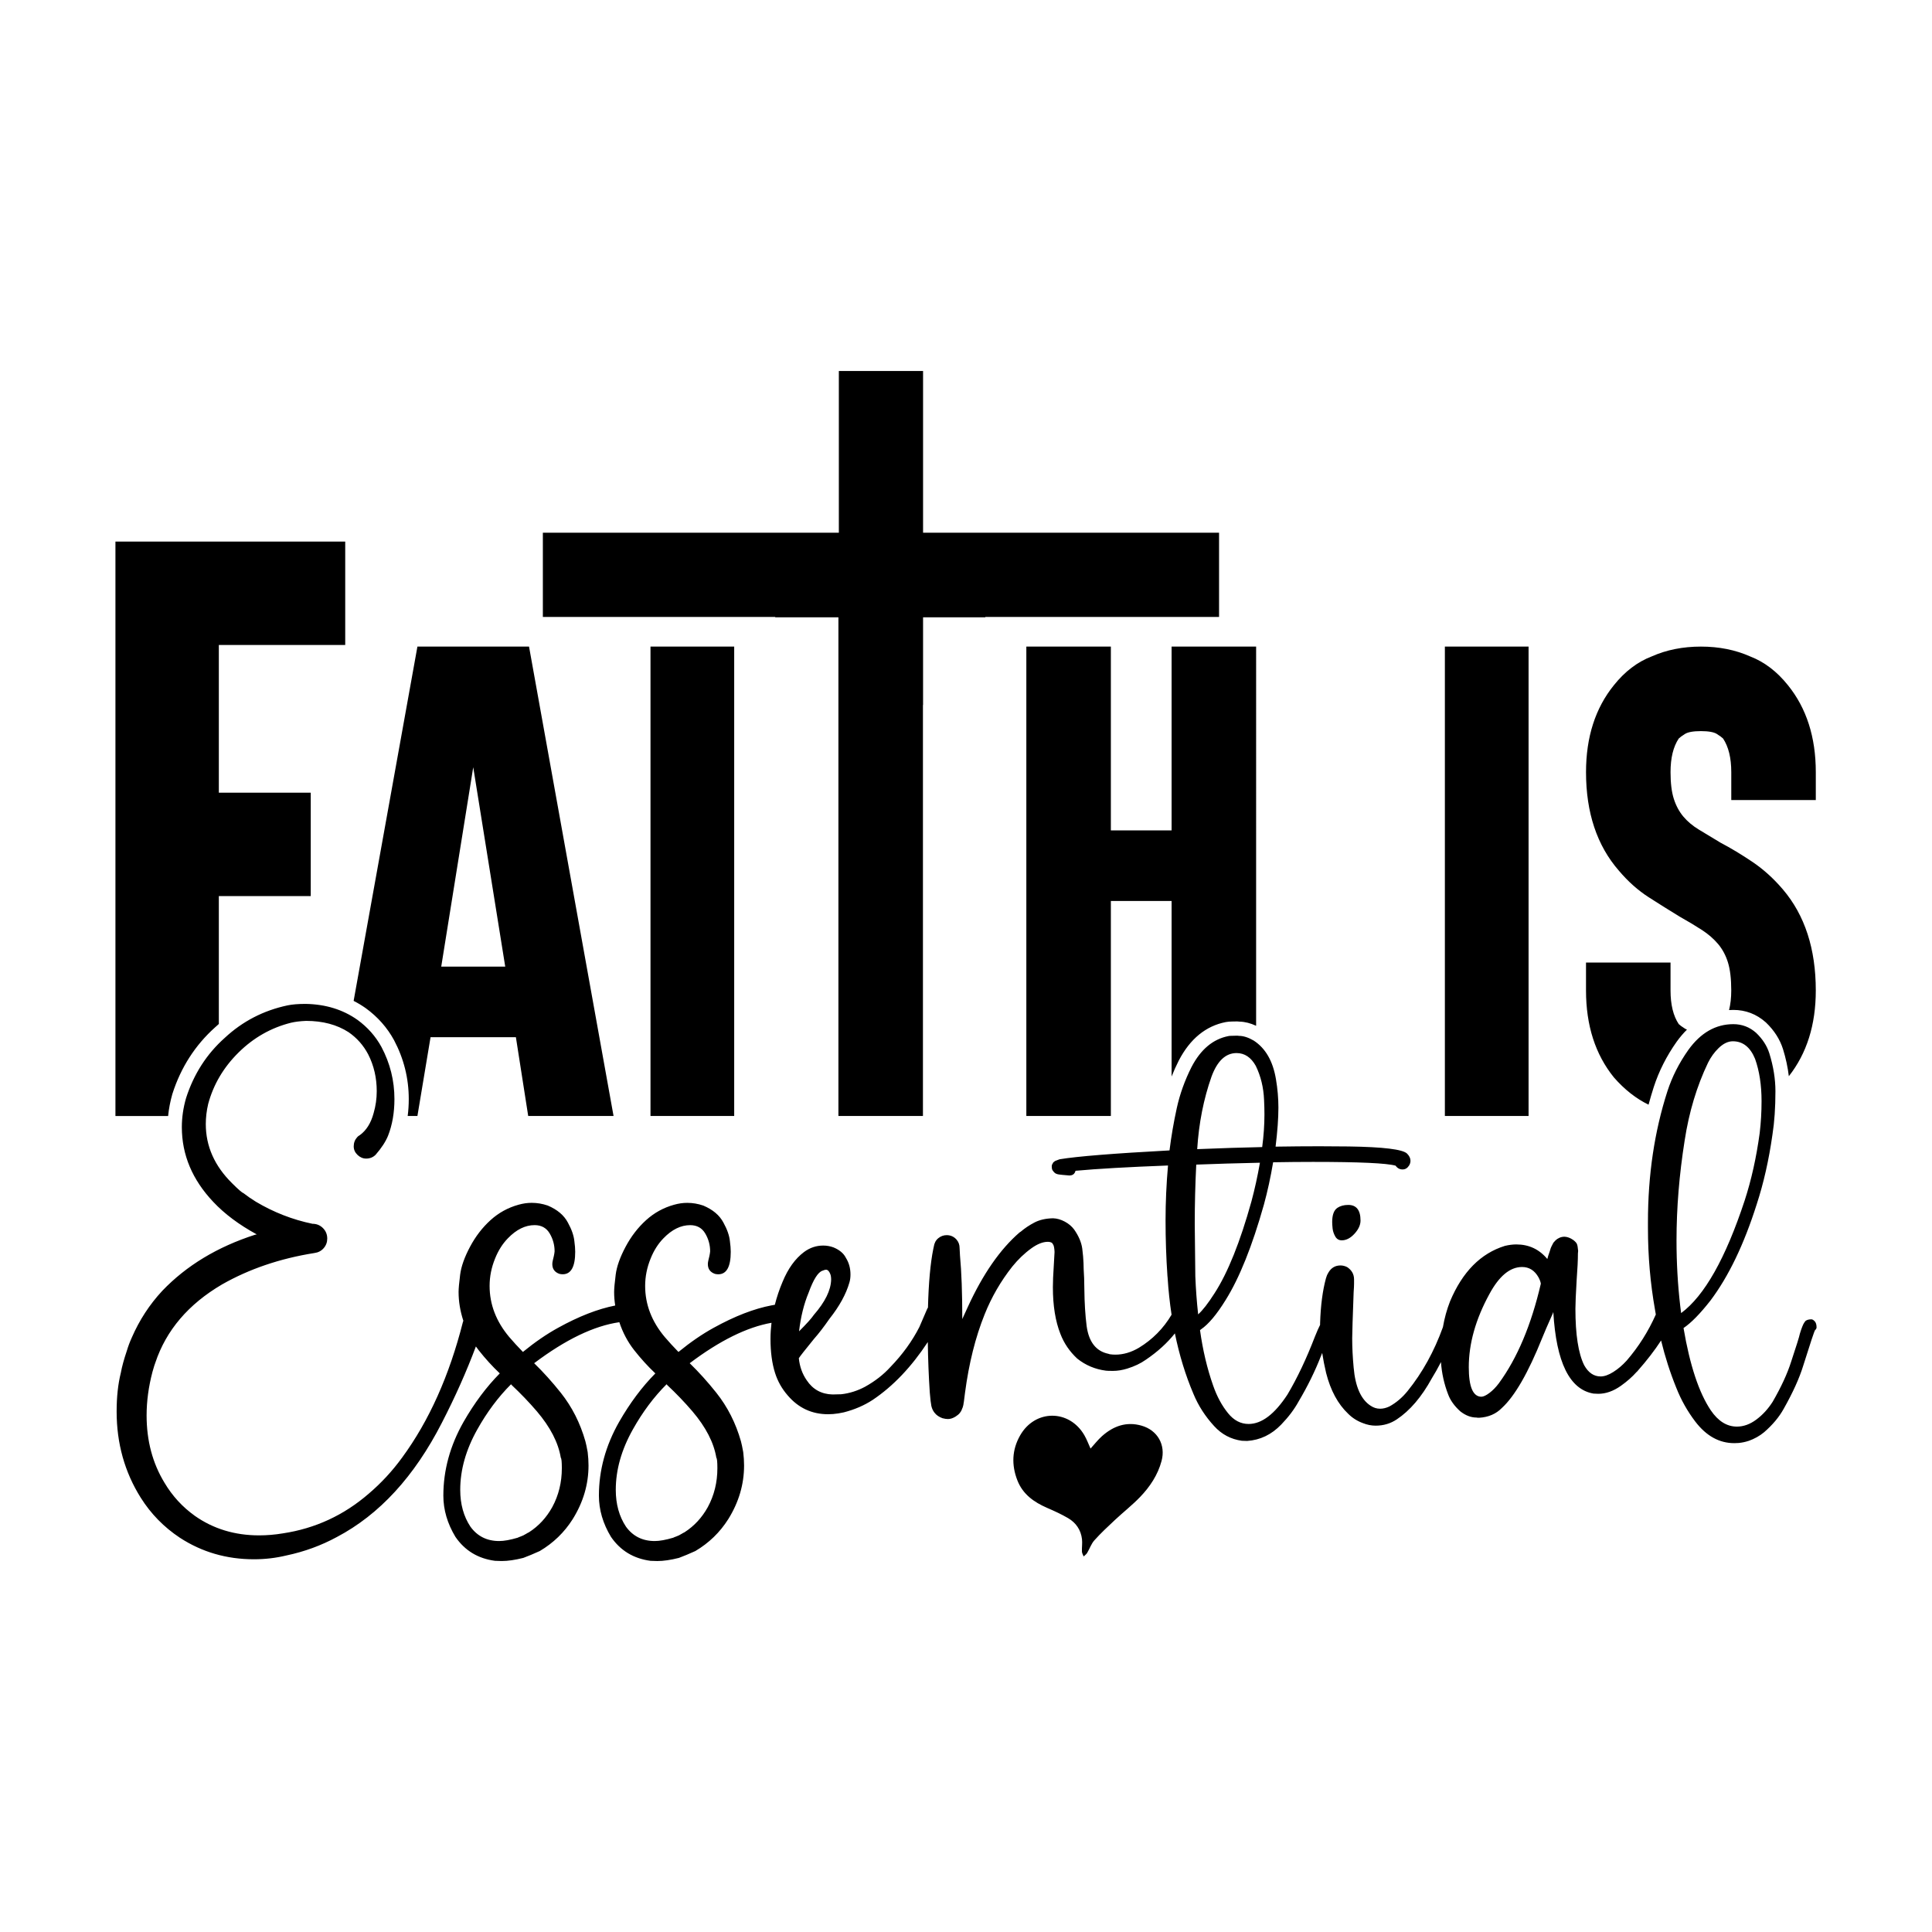 <?xml version="1.0" encoding="utf-8"?>
<svg xmlns="http://www.w3.org/2000/svg" xmlns:xlink="http://www.w3.org/1999/xlink" version="1.1" id="Layer_1" x="0px" y="0px" viewBox="0 0 1080 1080" style="enable-background:new 0 0 1080 1080;" xml:space="preserve">
<path d="M604.84,860.38c-0.61-5.14-3.36-9.15-7.76-11.73c-3.76-2.2-7.77-4.02-11.78-5.76c-7.35-3.2-13.55-7.6-16.58-15.36  c-3.34-8.57-3.06-17.06,1.53-25.11c8.35-14.67,27.47-14.7,35.92-0.11c1.36,2.35,2.3,4.93,3.45,7.45c2.19-2.4,4.11-4.91,6.43-6.97  c6.34-5.63,13.61-8.27,22.1-5.84c8.95,2.57,13.58,10.76,11.17,19.74c-2.1,7.83-6.5,14.43-12.03,20.17  c-4.39,4.55-9.41,8.48-14.04,12.81c-3.94,3.68-7.9,7.37-11.49,11.38c-1.76,1.97-2.64,4.72-4.04,7.05c-0.46,0.77-1.29,1.32-1.95,1.97  c-0.34-0.9-0.92-1.8-0.96-2.71C604.7,865.04,605.11,862.67,604.84,860.38z M747.61,675.19c-1.94,1.32-2.91,3.96-2.91,7.92  c0,0.93,0.08,2.13,0.23,3.61c0.16,1.47,0.64,2.95,1.46,4.42c0.81,1.47,2.04,2.21,3.67,2.21c2.48,0,4.85-1.22,7.1-3.67  c2.25-2.44,3.38-4.91,3.38-7.39c0-5.82-2.29-8.73-6.87-8.73C751.25,673.56,749.24,674.11,747.61,675.19z M854.48,361.45h-46.79  v262.4h46.79V361.45z M921.55,617.52c0.91-3.35,1.88-6.66,2.93-9.92c2.87-8.83,7.17-17.32,12.79-25.27  c1.82-2.53,3.74-4.77,5.76-6.77c-0.43-0.17-0.83-0.35-1.16-0.57c-1.68-1.07-2.83-1.91-3.44-2.52c-3.06-4.59-4.59-10.85-4.59-18.81  v-15.6h-47.25v15.6c0,19.58,5.2,35.78,15.6,48.63C908.12,609.07,914.57,614.13,921.55,617.52z M921.68,501.59  c5.96,3.83,11.7,7.42,17.21,10.78c4.89,2.75,9.1,5.28,12.61,7.57c3.51,2.29,6.49,4.9,8.95,7.8c2.44,2.91,4.28,6.35,5.5,10.32  c1.22,3.98,1.83,9.18,1.83,15.6c0,4.11-0.42,7.76-1.23,10.97c0.8-0.05,1.6-0.08,2.41-0.08c6.83,0,12.9,2.32,18.05,6.88  c0.08,0.07,0.16,0.14,0.24,0.22c4.55,4.37,7.72,9.33,9.44,14.75c1.6,5.14,2.69,10.23,3.28,15.21  c10.03-12.74,15.07-28.71,15.07-47.94c0-23.24-6.12-42.05-18.35-56.43c-5.2-6.11-10.86-11.24-16.97-15.37  c-6.12-4.13-12.08-7.72-17.89-10.78c-4.59-2.75-8.65-5.2-12.16-7.34c-3.52-2.14-6.42-4.59-8.72-7.34c-2.29-2.75-4.06-6.04-5.28-9.86  c-1.22-3.82-1.83-8.79-1.83-14.91c0-7.95,1.53-14.22,4.59-18.81c0.61-0.61,1.75-1.45,3.44-2.52c1.68-1.07,4.66-1.61,8.95-1.61  c4.28,0,7.26,0.54,8.94,1.61c1.68,1.08,2.83,1.91,3.44,2.52c3.05,4.59,4.59,10.86,4.59,18.81v15.6h47.25v-15.6  c0-19.57-5.2-35.78-15.6-48.63c-6.12-7.64-13.15-13-21.1-16.06c-8.26-3.67-17.43-5.5-27.52-5.5s-19.27,1.83-27.53,5.5  c-7.96,3.06-14.99,8.41-21.1,16.06c-10.4,12.84-15.6,29.06-15.6,48.63c0,22.64,6.11,40.99,18.35,55.05  C910.13,492.81,915.72,497.78,921.68,501.59z M96.32,611.66c0.02-0.08,0.04-0.15,0.07-0.23c4.7-14.7,12.73-27.2,23.88-37.17  c0.68-0.63,1.37-1.25,2.06-1.85v-71.5h51.38v-57.8h-51.38v-82.57h70.65v-57.8H64.53v321.12h29.45  C94.38,619.79,95.16,615.71,96.32,611.66z M197.68,559.5l35.66-198.05h62.39l47.25,262.4h-47.71l-6.88-44.04h-47.71l-7.34,44.04  h-5.44c0.4-3.05,0.6-6.21,0.6-9.47c0-11.55-2.75-22.6-8.23-32.93c-3.82-7.01-9.14-13.02-15.8-17.86c-0.03-0.02-0.06-0.04-0.09-0.06  C202.25,562.02,200.01,560.68,197.68,559.5z M246.65,540.36h35.78l-17.89-111.47L246.65,540.36z M433.36,345.07h35.32v278.78h47.25  V394.11H516v-49.03h34.8v-0.2h130.66v-47.08H516v-90.42h-47.08v90.42H303.46v47.08h129.9V345.07z M654.93,464.21h-33.95V361.45  h-47.25v262.4h47.25V503.66h33.95v98.12c1.19-3.01,2.53-5.98,4.01-8.92c0.02-0.03,0.03-0.06,0.05-0.09  c6.28-12.05,15.1-19.26,26.2-21.42c0.25-0.05,0.51-0.09,0.77-0.11c0.34-0.06,0.68-0.11,1.03-0.13c1.35-0.08,2.92-0.12,4.68-0.12  c0.44,0,0.88,0.04,1.32,0.11c2.94,0.06,6.02,0.85,9.19,2.32V361.45h-47.25V464.21z M363.63,623.85h46.79v-262.4h-46.79V623.85z   M1015.47,742c0,0.55-0.28,1.07-0.83,1.55c-0.41,0.48-2.62,7.11-6.63,19.89c-2.14,6.97-5.77,14.98-10.88,24.03  c-2.55,4.63-6.21,9.01-10.98,13.15c-2.49,2.07-5.39,3.69-8.7,4.87h-0.1c-1.59,0.55-3.38,0.93-5.39,1.14l-2.49,0.1  c-8.36,0-15.61-4-21.75-12.01c-4.42-5.8-7.98-12.12-10.67-18.96c-3.43-8.45-6.26-17.26-8.49-26.42c-3.53,5.43-7.89,11.1-13.1,17  c-0.16,0.23-0.35,0.43-0.58,0.58c-2.41,2.72-5.35,5.32-8.85,7.8c-4.19,2.95-8.38,4.42-12.57,4.42l-2.68-0.12  c-13.35-2.25-20.84-17.46-22.47-45.63l-0.23,0.7c-2.95,6.6-4.93,11.18-5.94,13.74c-7.84,19.56-15.37,32.63-22.58,39.23  c-3.26,3.34-7.49,5.16-12.69,5.47c-0.85,0-1.36-0.04-1.51-0.12c-3.1,0-6.13-1.16-9.08-3.49c-3.26-2.95-5.51-6.09-6.75-9.43  c-2.25-5.82-3.58-11.85-4.02-18.08c-1.77,3.42-3.45,6.43-5.06,9c-5.74,10.48-12.3,18.16-19.67,23.05  c-3.49,2.33-7.41,3.49-11.76,3.49c-2.41,0-4.77-0.47-7.1-1.4c-3.18-1.16-5.94-2.91-8.27-5.24c-5.74-5.43-9.86-13.04-12.34-22.82  c-0.92-3.88-1.65-7.61-2.19-11.19c-0.22,0.55-0.45,1.12-0.69,1.7c-3.3,8.5-7.48,16.99-12.53,25.49c-2.39,4.35-5.62,8.64-9.69,12.85  c-5.41,5.62-11.76,8.67-19.06,9.16l-2.95-0.1c-6.11-0.84-11.27-3.58-15.48-8.21c-4.98-5.41-8.85-11.41-11.58-18.01  c-4.45-10.45-7.9-21.72-10.37-33.81c-4.24,5.34-9.62,10.24-16.16,14.68c-2.95,2.1-6.44,3.76-10.48,5.01  c-2.79,0.85-5.43,1.28-7.92,1.28c-2.1,0-3.41-0.04-3.96-0.12c-6.05-0.78-11.41-3.03-16.06-6.75c-4.27-3.96-7.41-8.58-9.43-13.85  c-2.79-7.06-4.19-15.75-4.19-26.08c0-1.78,0.04-3.53,0.12-5.24l0.81-14.43c-0.08-1.86-0.31-3.22-0.7-4.07  c-0.08,0-0.16-0.1-0.23-0.29s-0.19-0.39-0.35-0.58c-0.16-0.19-0.47-0.37-0.93-0.52c-0.47-0.15-0.97-0.23-1.51-0.23  c-2.79,0-5.86,1.2-9.2,3.61c-3.88,2.79-7.45,6.21-10.71,10.24c-6.44,8.15-11.6,17.07-15.48,26.77  c-5.12,12.73-8.77,27.32-10.94,43.77l-0.7,5.47c-0.08,0.16-0.12,0.37-0.12,0.64s-0.04,0.52-0.12,0.76s-0.19,0.66-0.35,1.28  l-0.35,0.82c-0.23,0.7-0.47,1.2-0.7,1.51l-0.58,0.82c-0.47,0.62-1.24,1.28-2.33,1.98c-1.47,0.93-2.91,1.4-4.31,1.4  c-0.85,0-1.86-0.15-3.03-0.46c-1.94-0.7-3.41-1.71-4.42-3.03l-0.35-0.46c-0.7-1.01-1.18-2.13-1.46-3.38  c-0.27-1.24-0.56-3.73-0.87-7.45c-0.62-9.17-0.98-18.59-1.11-28.26c-9.14,13.9-19.4,24.69-30.79,32.33  c-4.73,3.1-10.13,5.43-16.18,6.98l-3.03,0.58l-2.91,0.35l-2.79,0.12c-9.08,0-16.61-3.49-22.58-10.48c-3.26-3.73-5.63-7.92-7.1-12.57  c-1.71-5.36-2.56-11.72-2.56-19.09c0-2.99,0.2-5.99,0.56-8.98c-13.69,2.42-28.93,9.95-45.72,22.6c5.04,4.89,10.01,10.4,14.9,16.53  c6.29,7.92,10.86,16.96,13.74,27.12c0.23,1.01,0.43,1.82,0.58,2.45c0.16,0.62,0.27,1.22,0.35,1.8s0.19,1.18,0.35,1.8  c0.31,2.56,0.47,5.04,0.47,7.45c0,10.55-2.95,20.57-8.85,30.03c-4.66,7.37-10.79,13.31-18.39,17.81c-3.41,1.55-6.48,2.83-9.2,3.84  c-4.58,1.16-8.61,1.75-12.11,1.75l-3.73-0.12c-9.47-1.24-16.84-5.7-22.12-13.39c-4.5-7.45-6.75-15.13-6.75-23.05  c0-14.2,3.76-27.94,11.29-41.21c6.05-10.55,12.81-19.6,20.26-27.12c-4.19-3.96-8.13-8.29-11.82-12.98  c-3.61-4.6-6.38-9.81-8.31-15.64c-14.18,2.04-30.05,9.68-47.62,22.92c5.04,4.89,10.01,10.4,14.9,16.53  c6.29,7.92,10.86,16.96,13.74,27.12c0.23,1.01,0.43,1.82,0.58,2.45c0.16,0.62,0.27,1.22,0.35,1.8s0.19,1.18,0.35,1.8  c0.31,2.56,0.47,5.04,0.47,7.45c0,10.55-2.95,20.57-8.85,30.03c-4.66,7.37-10.79,13.31-18.39,17.81c-3.41,1.55-6.48,2.83-9.2,3.84  c-4.58,1.16-8.61,1.75-12.11,1.75l-3.73-0.12c-9.47-1.24-16.84-5.7-22.12-13.39c-4.5-7.45-6.75-15.13-6.75-23.05  c0-14.2,3.76-27.94,11.29-41.21c6.05-10.55,12.81-19.6,20.26-27.12c-4.19-3.96-8.13-8.29-11.82-12.98  c-0.53-0.68-1.04-1.38-1.54-2.08c-5.19,13.87-11.5,28.07-18.99,42.61c-15.38,30.08-34.95,51.39-58.71,63.91  c-8.78,4.76-18.17,8.2-28.18,10.31c-5.92,1.43-11.98,2.14-18.17,2.14c-15.31,0-29.13-4.02-41.45-12.05  c-8.92-5.92-16.2-13.38-21.85-22.36c-8.98-14.29-13.48-30.36-13.48-48.19c0-8.17,0.78-15.38,2.35-21.64  c0.61-3.4,1.74-7.52,3.37-12.35c0.75-2.52,1.67-4.97,2.76-7.35c4.22-9.73,9.9-18.45,17.05-26.14  c13.48-14.09,30.77-24.54,51.86-31.34c0.2,0,0.39-0.03,0.56-0.1c0.17-0.07,0.29-0.1,0.36-0.1c-9.87-5.38-17.97-11.43-24.3-18.17  c-11.71-12.39-17.56-26.31-17.56-41.76c0-5.38,0.78-10.79,2.35-16.23c4.29-13.41,11.5-24.64,21.64-33.69  c9.94-9.26,21.64-15.31,35.12-18.17c2.59-0.54,5.96-0.82,10.11-0.82c11.16,0.2,20.79,3.17,28.89,8.88  c5.72,4.15,10.21,9.22,13.48,15.21c4.83,9.12,7.25,18.82,7.25,29.1c0,7.62-1.19,14.46-3.57,20.52c-1.36,3.33-3.68,6.87-6.94,10.62  c-1.43,1.43-3.2,2.14-5.31,2.14c-1.77,0-3.37-0.68-4.8-2.04s-2.14-2.96-2.14-4.8c0-1.97,0.65-3.68,1.94-5.11  c0.41-0.48,0.88-0.85,1.43-1.12c3.68-2.65,6.26-6.77,7.76-12.35c1.16-4.02,1.74-8.1,1.74-12.25c0-7.49-1.6-14.36-4.8-20.62  c-2.65-5.04-6.3-9.15-10.92-12.35c-6.53-4.22-14.46-6.33-23.79-6.33c-3.27,0.14-6.06,0.48-8.37,1.02  c-11.16,2.79-20.95,8.34-29.35,16.64c-8.41,8.3-14.07,17.9-17,28.79c-0.89,3.81-1.33,7.55-1.33,11.23c0,12.39,4.9,23.41,14.7,33.08  c3.4,3.4,5.51,5.24,6.33,5.51c2.18,1.7,4.49,3.3,6.94,4.8c9.94,5.92,20.49,10.04,31.65,12.35c2.31,0,4.27,0.8,5.87,2.4  s2.4,3.56,2.4,5.87c0,2.04-0.66,3.83-1.99,5.36c-1.33,1.53-3.05,2.43-5.16,2.71c-19.26,3.06-36.48,8.92-51.66,17.56  c-18.79,11.03-31.21,25.59-37.27,43.7c-0.27,0.61-0.82,2.35-1.63,5.21c-2.18,8.3-3.27,16.4-3.27,24.3  c0,14.16,3.33,26.72,10.01,37.67c4.36,7.35,10.01,13.51,16.95,18.48c10.35,7.28,22.32,10.92,35.94,10.92  c4.36,0,8.78-0.37,13.27-1.12c18.1-2.72,34.13-10.14,48.09-22.26c6.94-5.92,13.14-12.63,18.58-20.11  c15.04-20.49,26.38-45.77,34-75.86c0.06-0.21,0.15-0.39,0.23-0.58c-1.78-5.45-2.67-10.83-2.67-16.14c0-1.86,0.29-5.08,0.87-9.66  c0.58-4.58,2.43-9.78,5.53-15.6c3.1-5.82,6.93-10.79,11.47-14.9c4.54-4.11,9.76-6.98,15.66-8.61c2.48-0.7,4.93-1.05,7.33-1.05  c3.03,0,6.01,0.5,8.96,1.51c5.35,2.25,9.12,5.43,11.29,9.55c2.1,3.8,3.3,7.26,3.61,10.36c0.31,2.25,0.47,4.23,0.47,5.94  c0,8.38-2.33,12.57-6.98,12.57c-0.62,0-1.24-0.08-1.86-0.23c-2.64-0.93-3.96-2.75-3.96-5.47c0-0.62,0.1-1.32,0.29-2.09  c0.19-0.78,0.39-1.59,0.58-2.45c0.19-0.85,0.33-1.71,0.41-2.56c0-3.57-0.91-6.91-2.74-10.01c-1.82-3.1-4.64-4.66-8.44-4.66  c-5.2,0-10.17,2.44-14.9,7.33c-3.03,3.1-5.43,6.91-7.22,11.41c-2.02,4.97-3.03,10.05-3.03,15.25c0,10.32,3.65,19.83,10.94,28.52  c2.25,2.64,4.81,5.43,7.68,8.38c6.75-5.51,13.31-10.01,19.67-13.5c11.58-6.4,22.21-10.54,31.92-12.45c-0.4-2.54-0.6-5.06-0.6-7.57  c0-1.86,0.29-5.08,0.87-9.66c0.58-4.58,2.43-9.78,5.53-15.6c3.1-5.82,6.93-10.79,11.47-14.9c4.54-4.11,9.76-6.98,15.66-8.61  c2.48-0.7,4.93-1.05,7.33-1.05c3.03,0,6.01,0.5,8.96,1.51c5.35,2.25,9.12,5.43,11.29,9.55c2.1,3.8,3.3,7.26,3.61,10.36  c0.31,2.25,0.47,4.23,0.47,5.94c0,8.38-2.33,12.57-6.98,12.57c-0.62,0-1.24-0.08-1.86-0.23c-2.64-0.93-3.96-2.75-3.96-5.47  c0-0.62,0.1-1.32,0.29-2.09c0.19-0.78,0.39-1.59,0.58-2.45c0.19-0.85,0.33-1.71,0.41-2.56c0-3.57-0.91-6.91-2.74-10.01  c-1.82-3.1-4.64-4.66-8.44-4.66c-5.2,0-10.17,2.44-14.9,7.33c-3.03,3.1-5.43,6.91-7.22,11.41c-2.02,4.97-3.03,10.05-3.03,15.25  c0,10.32,3.65,19.83,10.94,28.52c2.25,2.64,4.81,5.43,7.68,8.38c6.75-5.51,13.31-10.01,19.67-13.5  c11.8-6.52,22.62-10.71,32.48-12.57c0.63-0.11,1.19-0.21,1.73-0.3c1.08-4.28,2.51-8.57,4.33-12.85c3.03-7.37,7.02-12.92,11.99-16.65  c3.26-2.41,6.83-3.61,10.71-3.61c2.02,0,3.96,0.35,5.82,1.05c3.34,1.4,5.63,3.34,6.87,5.82c1.71,2.72,2.56,5.82,2.56,9.31  c0,1.63-0.19,3.1-0.58,4.42c-1.86,6.52-5.59,13.31-11.18,20.37c-3.18,4.58-6.05,8.3-8.61,11.18c-5.12,6.29-7.95,9.89-8.5,10.83  c0.47,4.66,1.94,8.77,4.42,12.34c3.41,5.12,8.23,7.76,14.43,7.92l4.89-0.12c4.66-0.54,9.08-1.94,13.27-4.19  c5.59-3.1,10.32-6.79,14.2-11.06c6.75-6.98,12.15-14.43,16.18-22.35l4.07-9.43c0.2-0.55,0.45-1.03,0.73-1.44  c0.35-13.81,1.35-24.78,3-32.9l0.23-1.05c0.31-2.09,1.16-3.71,2.56-4.83c1.4-1.13,2.95-1.69,4.66-1.69c2.25,0,4.11,0.85,5.59,2.56  c1.09,1.32,1.63,2.83,1.63,4.54l0.23,4.31c0.85,9.08,1.28,20.92,1.28,35.5l3.03-6.64c8.46-18.47,18.12-32.4,28.99-41.79l0.7-0.46  c2.17-1.86,4.7-3.55,7.57-5.06c2.87-1.51,6.36-2.31,10.48-2.39c2.17,0.08,4.35,0.7,6.52,1.86s3.92,2.64,5.24,4.42  c2.56,3.65,4.07,7.22,4.54,10.71c0.39,3.1,0.62,5.78,0.7,8.03c0,1.79,0.12,4.62,0.35,8.5l0.12,6.17c0.08,7.61,0.5,14.47,1.28,20.6  c1.24,8.92,5.32,14.08,12.22,15.48l0.7,0.23c1.09,0.16,2.13,0.23,3.14,0.23c4.42,0,8.81-1.28,13.15-3.84  c7.6-4.62,13.69-10.77,18.26-18.48c-1.02-6.68-1.76-13.59-2.21-20.74c0-0.35-0.04-0.67-0.1-0.95c-0.7-10.18-1.05-20.54-1.05-31.07  c0-10.11,0.46-20.33,1.37-30.65c-22.33,0.84-39.56,1.83-51.71,2.95c-0.42,1.76-1.58,2.63-3.48,2.63c-3.37-0.28-5.2-0.46-5.48-0.53  c-0.28-0.07-0.51-0.11-0.69-0.11c-0.18,0-0.58-0.12-1.21-0.37s-1.3-0.9-2-1.95c-0.28-0.49-0.42-1.16-0.42-2  c0-0.77,0.18-1.33,0.53-1.69c0-0.42,0.53-0.95,1.58-1.58l2.32-0.84c9.69-1.62,30.16-3.26,61.4-4.95c0.98-7.86,2.33-15.73,4.05-23.59  c1.72-7.86,4.48-15.55,8.27-23.06c5.13-9.83,12.01-15.59,20.64-17.27c0.28,0,0.53-0.04,0.74-0.11c1.19-0.07,2.6-0.11,4.21-0.11  c0.28,0.07,0.6,0.11,0.95,0.11c2.46,0,5.2,0.88,8.21,2.63c6.6,4.28,10.74,11.48,12.43,21.59c0.91,5.34,1.37,10.64,1.37,15.9  c0,5.97-0.53,13.23-1.58,21.8c8.71-0.14,16.89-0.21,24.54-0.21c5.76,0,11.2,0.04,16.32,0.11c19.38,0.28,30.26,1.61,32.65,4  c1.26,1.26,1.9,2.6,1.9,4c0,0.98-0.28,1.9-0.84,2.74c-0.91,1.4-2.11,2.11-3.58,2.11c-1.61,0-2.91-0.7-3.9-2.11  c-4.91-1.4-20.29-2.11-46.13-2.11c-6.95,0-14.39,0.07-22.33,0.21c-1.4,8.35-3.12,16.25-5.16,23.7  c-6.53,23.17-13.66,40.93-21.38,53.29c-4.98,8.07-9.58,13.55-13.8,16.43l-0.53,0.42c1.54,11.16,4,21.52,7.37,31.07  c2.11,6.04,4.88,11.16,8.32,15.38c3.23,4,7.06,6,11.48,6c7.3,0,14.53-5.48,21.7-16.43c5.48-9.2,10.6-20.01,15.38-32.44  c1.1-2.76,2.06-4.93,2.88-6.53v-0.96c0.31-9.86,1.4-18.2,3.26-25.03c0.23-0.62,0.39-1.09,0.47-1.4s0.16-0.5,0.23-0.58l0.7-1.28  c1.55-2.64,3.8-3.96,6.75-3.96c1.24,0,2.48,0.31,3.73,0.93c2.56,1.71,3.84,4,3.84,6.87v2.44c0,1.09-0.08,2.64-0.23,4.66  c-0.54,14.51-0.81,23.13-0.81,25.84c0,5.12,0.27,10.55,0.81,16.3c0.93,10.79,4.11,17.93,9.55,21.42c1.63,1.09,3.38,1.63,5.24,1.63  c1.71,0,3.45-0.43,5.24-1.28c3.8-2.09,7.18-4.97,10.13-8.61c8.3-10.26,14.86-22.18,19.75-35.72c0.87-5.07,2.2-9.89,4-14.45  c6.91-16.45,17.11-26.77,30.62-30.96c2.25-0.54,4.38-0.82,6.4-0.82c7.06,0,12.84,2.72,17.34,8.15c0.23-1.01,0.66-2.37,1.28-4.08  c0.31-1.01,0.52-1.69,0.64-2.04c0.12-0.35,0.52-1.18,1.22-2.5c0.08-0.31,0.58-0.93,1.51-1.86c0.54-0.54,1.26-1.01,2.15-1.4  c0.89-0.39,1.84-0.58,2.85-0.58c1.63,0.08,3.26,0.7,4.89,1.86c1.01,0.78,1.67,1.49,1.98,2.15c0.31,0.66,0.54,1.96,0.7,3.9  l-0.12,1.51c0,3.57-0.23,8.46-0.7,14.67c-0.47,7.99-0.7,13.39-0.7,16.18c0,14.43,1.63,24.95,4.89,31.55  c2.33,4.19,5.39,6.29,9.2,6.29c2.1,0,4.46-0.83,7.1-2.5c2.64-1.67,5.12-3.78,7.45-6.34c6.68-7.74,12.11-16.34,16.31-25.78  c-0.15-0.9-0.32-1.79-0.46-2.7c-2.62-14.78-3.94-29.97-3.94-45.57v-3.42c0-26.24,3.62-50.61,10.88-73.12  c2.62-8.08,6.53-15.78,11.7-23.1c6.91-9.6,15.29-14.4,25.17-14.4c4.83,0,9.08,1.62,12.74,4.87c3.59,3.45,6.04,7.25,7.35,11.39  c2.28,7.32,3.42,14.4,3.42,21.23c0,9.12-0.55,17.19-1.66,24.24c-2,14.16-4.94,27.14-8.8,38.95c-7.11,22.44-15.74,40.39-25.89,53.86  c-5.73,7.32-10.74,12.43-15.02,15.33c3.52,20.78,8.6,36.11,15.23,45.99c4.14,6.08,9.01,9.11,14.6,9.11c3.73,0,7.35-1.31,10.88-3.94  c3.52-2.62,6.56-5.94,9.11-9.94c4.76-8.22,8.22-15.71,10.36-22.48c2.9-8.7,4.52-13.91,4.87-15.64c0.97-3.18,1.8-5.25,2.49-6.21  l0.62-0.83c0.76-0.62,1.86-0.93,3.31-0.93c0.55,0,1.17,0.36,1.86,1.09C1015.13,739.36,1015.47,740.48,1015.47,742z M446.68,744.22  c4.27-4.27,7.02-7.33,8.27-9.2c6.29-7.22,9.51-13.78,9.66-19.67c0-1.32-0.16-2.37-0.47-3.14c-0.62-1.63-1.44-2.44-2.44-2.44  c-0.39,0-1.05,0.19-1.98,0.58c-2.48,0.85-5.04,4.93-7.68,12.22C449.39,728.94,447.61,736.15,446.68,744.22z M285.92,774.14  c0-0.08-0.04-0.14-0.12-0.17c-0.08-0.04-0.12-0.1-0.12-0.17c-7.14,7.14-13.43,15.56-18.86,25.26c-6.36,11.33-9.55,22.58-9.55,33.76  c0,7.99,1.9,14.86,5.7,20.6c3.88,5.35,9.24,8.03,16.06,8.03c2.72,0,6.17-0.62,10.36-1.86c0.62-0.31,1.09-0.5,1.4-0.58  c1.16-0.39,2.29-0.93,3.38-1.63c0.47-0.31,0.97-0.58,1.51-0.82c5.43-3.49,9.78-8.19,13.04-14.08c3.57-6.6,5.35-13.85,5.35-21.77  c0-3.49-0.19-5.43-0.58-5.82c-1.4-8.46-5.86-17.11-13.39-25.96C295.77,783.88,291.04,778.95,285.92,774.14z M372.87,774.14  c0-0.08-0.04-0.14-0.12-0.17c-0.08-0.04-0.12-0.1-0.12-0.17c-7.14,7.14-13.43,15.56-18.86,25.26c-6.36,11.33-9.55,22.58-9.55,33.76  c0,7.99,1.9,14.86,5.7,20.6c3.88,5.35,9.24,8.03,16.06,8.03c2.72,0,6.17-0.62,10.36-1.86c0.62-0.31,1.09-0.5,1.4-0.58  c1.16-0.39,2.29-0.93,3.38-1.63c0.47-0.31,0.97-0.58,1.51-0.82c5.43-3.49,9.78-8.19,13.04-14.08c3.57-6.6,5.35-13.85,5.35-21.77  c0-3.49-0.19-5.43-0.58-5.82c-1.4-8.46-5.86-17.11-13.39-25.96C382.73,783.88,378,778.95,372.87,774.14z M669.24,642.38  c13.69-0.56,25.8-0.95,36.33-1.16c0.84-6.32,1.26-12.39,1.26-18.22c0-2.67-0.07-5.37-0.21-8.11c-0.28-6.95-1.83-13.3-4.63-19.06  c-2.67-4.77-6.25-7.16-10.74-7.16c-6.11,0-10.78,4.39-14.01,13.17C672.83,614.33,670.16,627.85,669.24,642.38z M678.93,722.95  c7.44-11.51,14.32-28.65,20.64-51.39c1.83-6.81,3.41-14.01,4.74-21.59c-12.99,0.28-24.85,0.63-35.6,1.05  c-0.56,11.02-0.84,22.08-0.84,33.17l0.32,29.28c0.28,7.16,0.81,14.25,1.58,21.27C672.3,732.5,675.35,728.56,678.93,722.95z   M861.34,717.57c-0.16-1.01-0.58-2.17-1.28-3.49c-2.17-3.88-5.24-5.82-9.2-5.82c-6.75,0-12.84,5.04-18.28,15.13  c-7.68,14.05-11.52,27.67-11.52,40.86c0,10.94,2.33,16.45,6.98,16.53c1.16,0,2.68-0.7,4.54-2.1c1.86-1.4,3.61-3.18,5.24-5.35  C848.14,759.28,855.98,740.69,861.34,717.57z M939.76,734.03c13.05-9.67,24.89-30.66,35.53-62.97c3.73-11.46,6.53-24.03,8.39-37.7  c0.69-5.87,1.04-11.81,1.04-17.82c0-8.98-1.21-16.85-3.62-23.62c-2.69-6.56-6.84-9.84-12.43-9.84c-2.69,0-5.35,1.28-7.98,3.83  c-2.35,2.28-4.32,5.01-5.9,8.18c-6.28,13.12-10.63,27.59-13.05,43.4c-3.04,19.13-4.56,37.77-4.56,55.93  c0,12.5,0.69,24.69,2.07,36.56L939.76,734.03z"></path>
</svg>
